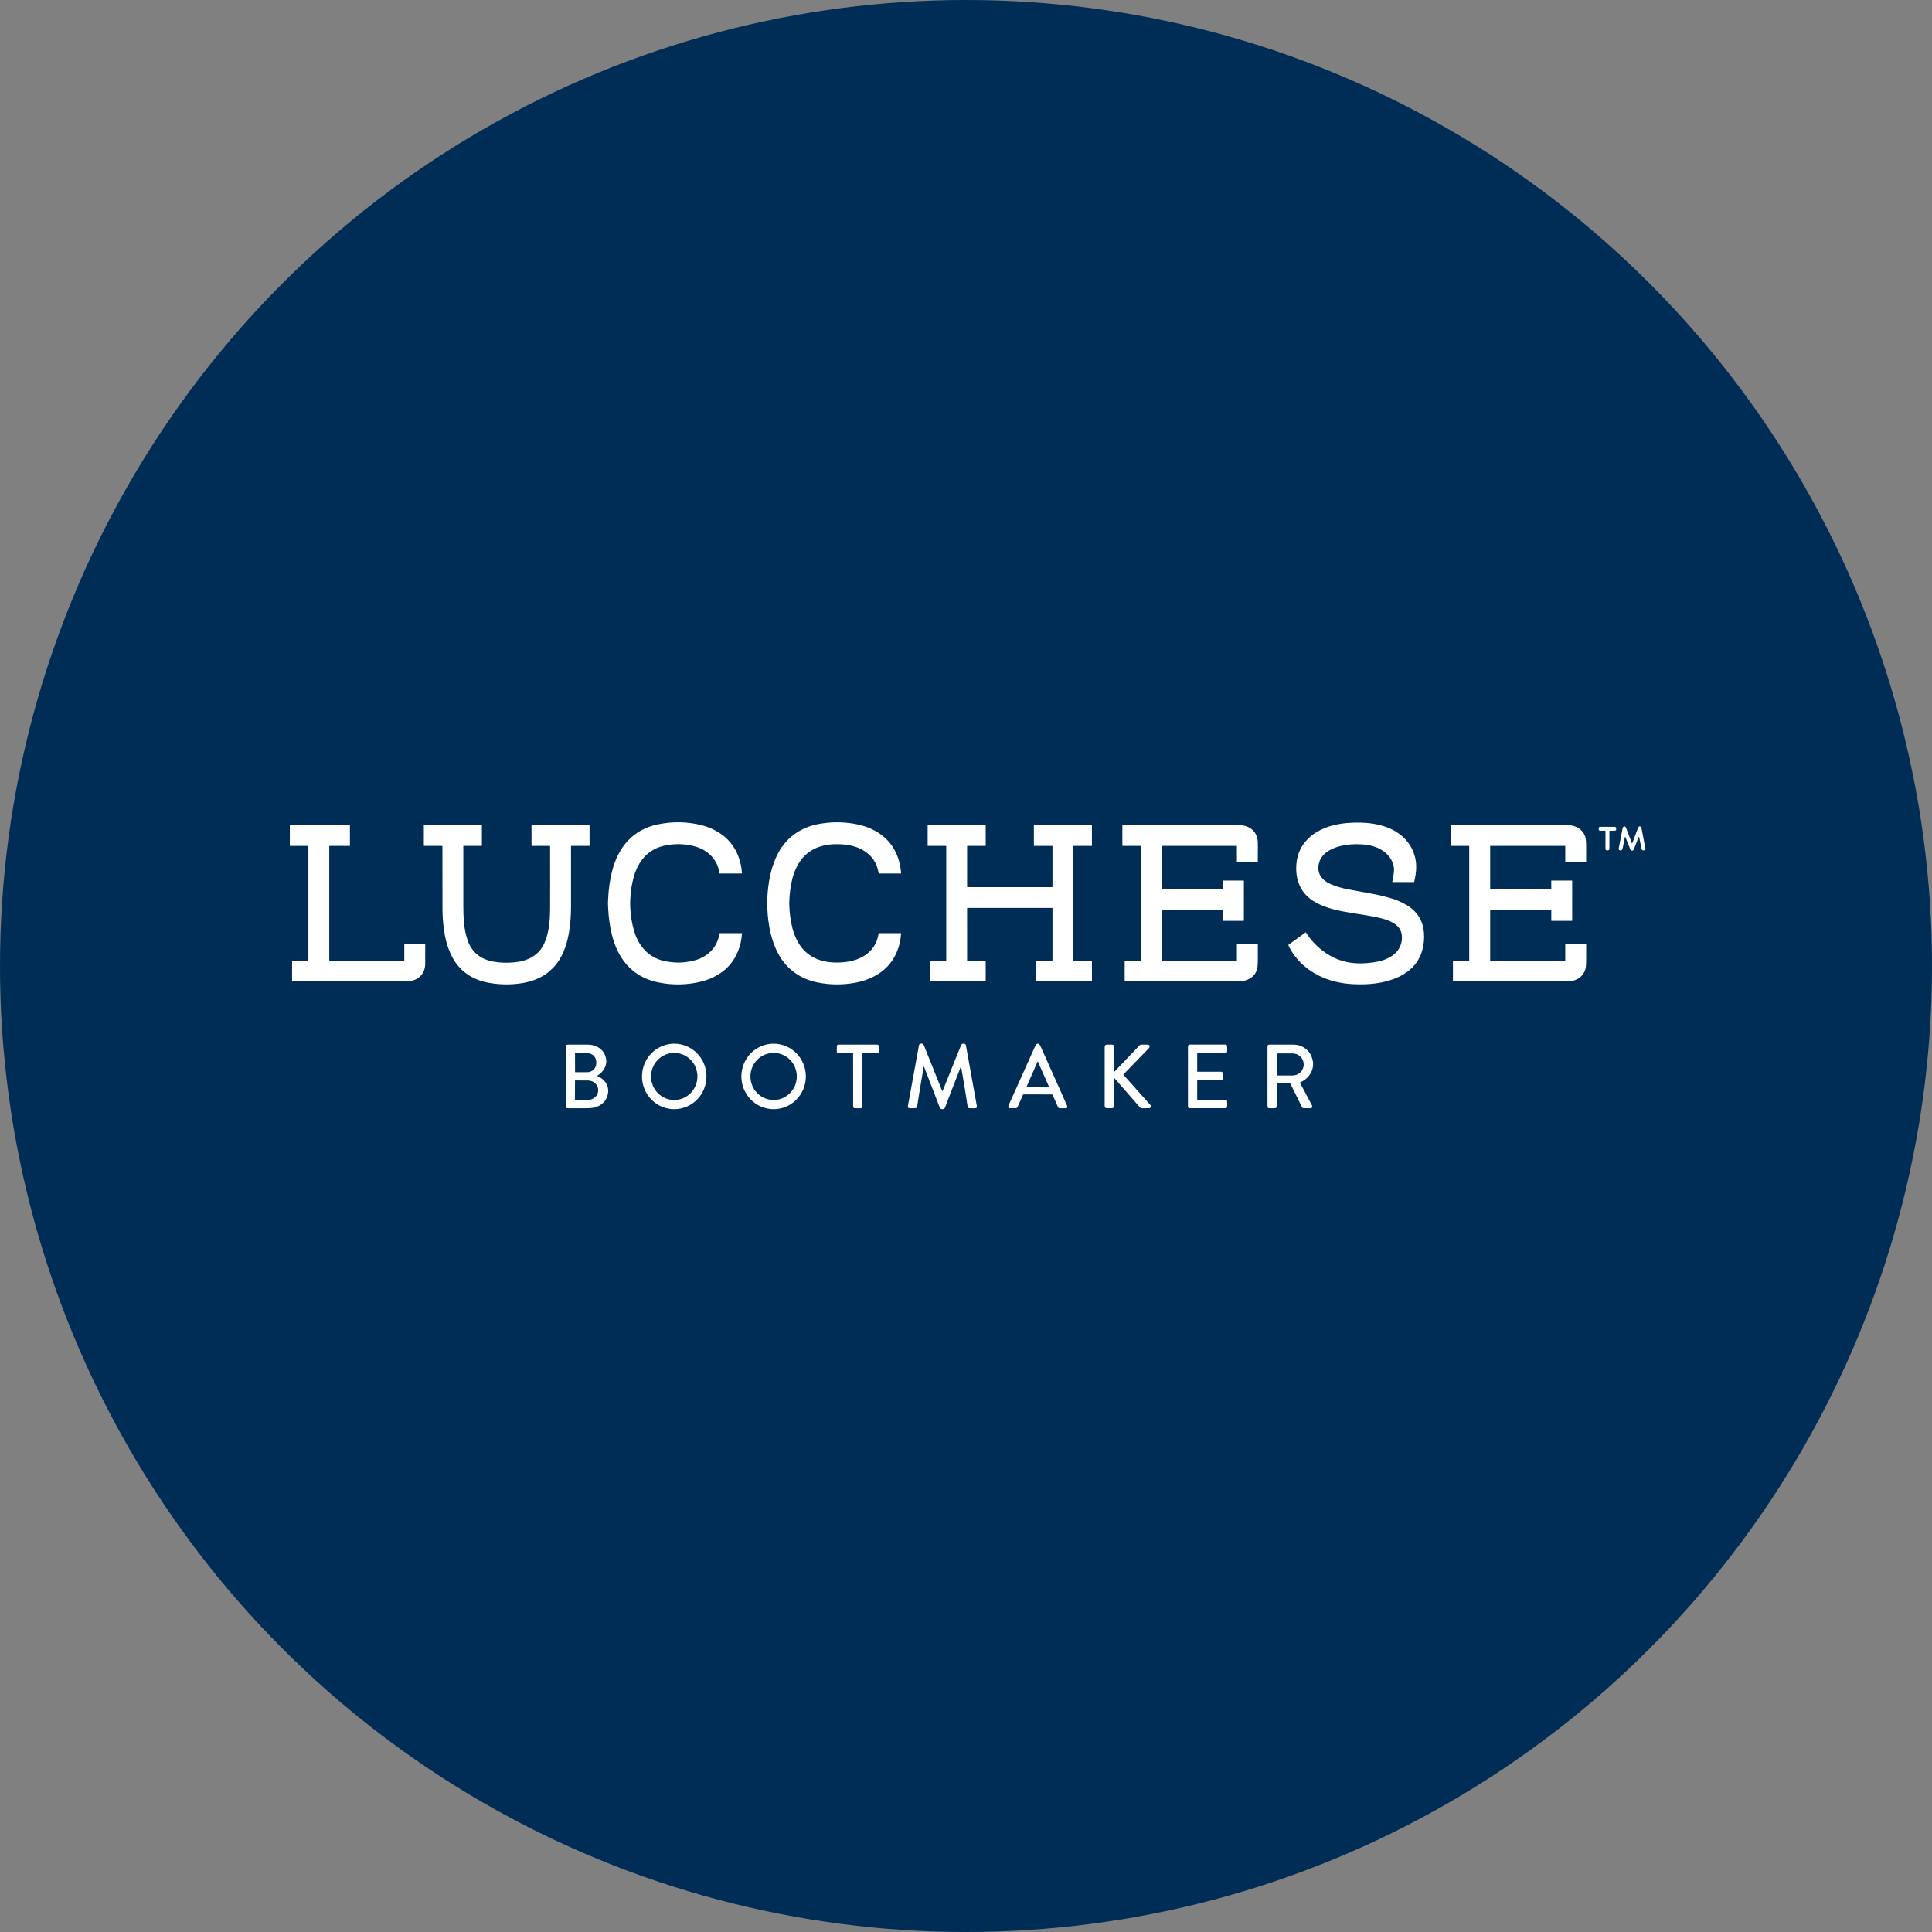 <svg xmlns="http://www.w3.org/2000/svg" fill="none" viewBox="0 0 78 78" height="78" width="78">
<rect x="0" y="0" width="78" height="78" fill="#808080" stroke="none"/>
<circle fill="#002D56" r="39" cy="39" cx="39"></circle>
<g clip-path="url(#clip0_10_1926)">
<path fill="white" d="M25.44 36.471C25.44 36.482 25.442 36.532 25.445 36.619C25.458 36.959 25.51 37.282 25.601 37.588C25.779 38.185 26.175 38.647 26.782 38.79C27.234 38.897 27.679 38.884 28.115 38.753C28.231 38.718 28.344 38.666 28.453 38.598C28.783 38.392 28.991 38.081 29.048 37.686C29.049 37.678 29.054 37.674 29.062 37.674H29.946C29.948 37.674 29.949 37.674 29.95 37.675C29.952 37.676 29.953 37.676 29.954 37.677C29.955 37.678 29.955 37.68 29.956 37.681C29.956 37.682 29.956 37.684 29.956 37.685C29.94 37.936 29.888 38.172 29.801 38.392C29.643 38.791 29.384 39.103 29.024 39.328C28.807 39.464 28.578 39.562 28.335 39.623C27.759 39.769 27.177 39.783 26.59 39.665C25.849 39.516 25.306 39.108 24.961 38.441C24.852 38.232 24.765 37.99 24.699 37.715C24.619 37.383 24.57 37.038 24.554 36.679C24.548 36.548 24.545 36.479 24.545 36.472C24.545 36.464 24.548 36.395 24.554 36.264C24.57 35.906 24.618 35.56 24.698 35.228C24.765 34.953 24.852 34.711 24.96 34.502C25.305 33.834 25.847 33.426 26.588 33.277C27.175 33.159 27.757 33.173 28.334 33.318C28.576 33.379 28.806 33.477 29.023 33.613C29.383 33.838 29.642 34.15 29.8 34.548C29.887 34.769 29.939 35.004 29.956 35.255C29.956 35.257 29.956 35.258 29.955 35.26C29.955 35.261 29.954 35.262 29.953 35.263C29.952 35.264 29.951 35.265 29.95 35.265C29.948 35.266 29.947 35.266 29.946 35.266L29.061 35.267C29.053 35.267 29.049 35.263 29.048 35.255C28.991 34.86 28.782 34.549 28.452 34.343C28.343 34.275 28.23 34.224 28.114 34.189C27.677 34.057 27.233 34.045 26.781 34.152C26.174 34.296 25.778 34.758 25.601 35.355C25.509 35.661 25.457 35.984 25.445 36.324C25.442 36.411 25.44 36.461 25.44 36.471Z"></path>
<path fill="white" d="M31.864 36.471C31.864 36.475 31.865 36.5 31.866 36.547C31.876 36.87 31.918 37.179 31.993 37.474C32.049 37.696 32.134 37.901 32.247 38.088C32.562 38.606 33.082 38.836 33.664 38.858C34.079 38.873 34.503 38.82 34.86 38.608C35.204 38.403 35.408 38.098 35.472 37.693C35.473 37.688 35.476 37.683 35.48 37.679C35.484 37.676 35.489 37.674 35.494 37.674H36.368C36.37 37.674 36.371 37.675 36.373 37.675C36.374 37.676 36.376 37.677 36.377 37.678C36.378 37.679 36.379 37.68 36.379 37.682C36.38 37.683 36.38 37.685 36.38 37.686C36.329 38.371 36.034 38.955 35.46 39.321C35.191 39.493 34.886 39.606 34.565 39.669C34.043 39.77 33.523 39.768 33.004 39.664C32.33 39.529 31.767 39.142 31.43 38.523C31.129 37.973 31.013 37.339 30.98 36.702C30.974 36.59 30.971 36.513 30.971 36.471C30.971 36.43 30.974 36.353 30.98 36.24C31.013 35.604 31.129 34.97 31.429 34.419C31.766 33.801 32.329 33.414 33.003 33.278C33.522 33.174 34.042 33.172 34.564 33.273C34.885 33.335 35.19 33.449 35.459 33.62C36.033 33.986 36.329 34.57 36.379 35.254C36.379 35.256 36.379 35.258 36.379 35.259C36.378 35.261 36.377 35.262 36.376 35.263C36.375 35.264 36.374 35.265 36.372 35.266C36.371 35.266 36.37 35.267 36.368 35.267L35.493 35.267C35.488 35.267 35.483 35.265 35.479 35.262C35.475 35.258 35.473 35.254 35.472 35.248C35.407 34.843 35.203 34.538 34.859 34.334C34.503 34.121 34.078 34.069 33.664 34.084C33.082 34.106 32.561 34.336 32.247 34.854C32.133 35.041 32.048 35.246 31.992 35.468C31.918 35.763 31.876 36.073 31.866 36.396C31.865 36.443 31.864 36.468 31.864 36.471Z"></path>
<path fill="white" d="M56.21 35.604C56.236 35.465 56.253 35.371 56.261 35.321C56.28 35.197 56.286 35.102 56.278 35.037C56.258 34.881 56.2 34.739 56.103 34.609C55.746 34.13 55.112 34.055 54.553 34.09C54.087 34.12 53.402 34.301 53.255 34.831C53.136 35.264 53.377 35.553 53.752 35.709C53.956 35.793 54.183 35.859 54.434 35.907C54.774 35.971 55.098 36.031 55.407 36.086C55.606 36.121 55.839 36.176 56.106 36.25C56.377 36.325 56.623 36.433 56.847 36.576C57.232 36.822 57.448 37.188 57.488 37.646C57.51 37.899 57.485 38.145 57.415 38.386C57.117 39.403 56.004 39.711 55.085 39.739C54.941 39.743 54.783 39.741 54.612 39.733C53.627 39.684 52.688 39.261 52.15 38.416C52.095 38.331 52.05 38.246 52.015 38.162C52.014 38.159 52.013 38.155 52.014 38.151C52.015 38.148 52.017 38.145 52.02 38.143L52.709 37.645C52.71 37.644 52.712 37.643 52.713 37.643C52.715 37.642 52.716 37.642 52.718 37.643C52.719 37.643 52.721 37.644 52.722 37.644C52.723 37.645 52.724 37.646 52.725 37.648C52.903 37.929 53.123 38.171 53.386 38.374C53.808 38.701 54.278 38.873 54.795 38.892C55.071 38.902 55.348 38.879 55.626 38.822C56.102 38.724 56.557 38.455 56.598 37.92C56.62 37.643 56.518 37.432 56.293 37.288C56.154 37.2 55.992 37.132 55.806 37.085C55.601 37.033 55.406 36.992 55.219 36.963C54.791 36.896 54.463 36.842 54.236 36.8C53.819 36.724 53.375 36.6 53.015 36.372C52.483 36.033 52.282 35.476 52.341 34.858C52.378 34.469 52.533 34.139 52.804 33.869C53.354 33.321 54.193 33.193 54.943 33.212C55.628 33.229 56.38 33.42 56.829 33.992C56.996 34.205 57.105 34.448 57.153 34.721C57.203 35 57.165 35.317 57.096 35.599C57.095 35.603 57.093 35.606 57.09 35.609C57.087 35.611 57.083 35.612 57.08 35.612H56.217C56.216 35.612 56.215 35.612 56.214 35.611C56.213 35.611 56.212 35.61 56.211 35.61C56.211 35.609 56.21 35.608 56.21 35.607C56.21 35.606 56.21 35.605 56.21 35.604Z"></path>
<path fill="white" d="M13.306 38.783H16.318C16.319 38.783 16.321 38.782 16.322 38.781C16.323 38.78 16.323 38.779 16.323 38.777V38.129C16.323 38.126 16.325 38.123 16.327 38.121C16.329 38.119 16.332 38.118 16.335 38.118H17.158C17.161 38.118 17.163 38.119 17.165 38.121C17.167 38.123 17.168 38.125 17.168 38.128C17.168 38.615 17.168 38.879 17.167 38.919C17.162 39.341 16.851 39.612 16.449 39.614C16.266 39.614 14.716 39.614 11.8 39.614C11.798 39.614 11.796 39.613 11.794 39.612C11.793 39.61 11.792 39.608 11.792 39.606V38.796C11.792 38.792 11.793 38.789 11.796 38.787C11.798 38.784 11.802 38.783 11.805 38.783H12.442C12.444 38.783 12.446 38.782 12.448 38.781C12.449 38.779 12.45 38.777 12.45 38.775V34.163C12.45 34.155 12.446 34.151 12.438 34.151H11.711C11.709 34.151 11.706 34.15 11.704 34.148C11.702 34.146 11.701 34.143 11.701 34.14V33.328C11.701 33.326 11.702 33.323 11.704 33.322C11.705 33.32 11.708 33.319 11.71 33.319H14.122C14.123 33.319 14.124 33.319 14.125 33.32C14.126 33.321 14.127 33.322 14.127 33.323V34.14C14.127 34.148 14.123 34.151 14.115 34.151H13.305C13.302 34.151 13.299 34.153 13.296 34.155C13.294 34.157 13.293 34.16 13.293 34.163V38.77C13.293 38.779 13.297 38.783 13.306 38.783Z"></path>
<path fill="white" d="M23.064 34.151C23.062 34.151 23.061 34.151 23.059 34.152C23.058 34.153 23.057 34.153 23.056 34.154C23.055 34.155 23.054 34.157 23.054 34.158C23.053 34.159 23.053 34.161 23.053 34.162C23.053 35.623 23.053 36.449 23.053 36.642C23.053 36.973 23.027 37.302 22.974 37.629C22.918 37.979 22.813 38.336 22.646 38.64C22.311 39.251 21.757 39.583 21.08 39.692C20.62 39.766 20.159 39.759 19.695 39.672C19.395 39.616 19.072 39.486 18.829 39.306C18.551 39.101 18.338 38.833 18.191 38.504C18.084 38.265 18.008 38.018 17.961 37.764C17.9 37.43 17.868 37.088 17.864 36.739C17.861 36.467 17.86 35.608 17.862 34.162C17.862 34.159 17.861 34.156 17.859 34.154C17.857 34.152 17.854 34.151 17.851 34.151H17.123C17.12 34.151 17.117 34.15 17.115 34.148C17.113 34.145 17.112 34.142 17.112 34.139V33.332C17.112 33.329 17.113 33.325 17.116 33.323C17.118 33.32 17.122 33.319 17.125 33.319H19.44C19.45 33.319 19.456 33.324 19.456 33.335V34.14C19.456 34.147 19.452 34.151 19.445 34.151H18.719C18.71 34.151 18.706 34.155 18.706 34.163C18.706 35.388 18.706 36.176 18.706 36.528C18.706 37.022 18.723 37.485 18.869 37.934C18.978 38.272 19.182 38.521 19.48 38.679C19.612 38.749 19.772 38.8 19.961 38.831C20.202 38.871 20.465 38.878 20.749 38.854C21.287 38.808 21.752 38.587 21.98 38.073C22.161 37.668 22.204 37.177 22.208 36.733C22.211 36.345 22.212 35.488 22.209 34.161C22.209 34.158 22.208 34.156 22.206 34.154C22.205 34.152 22.202 34.151 22.199 34.151H21.471C21.463 34.151 21.459 34.147 21.459 34.14V33.329C21.459 33.326 21.46 33.324 21.462 33.322C21.464 33.32 21.467 33.319 21.469 33.319H23.789C23.793 33.319 23.796 33.32 23.798 33.322C23.8 33.325 23.802 33.328 23.802 33.331V34.139C23.802 34.143 23.8 34.145 23.798 34.148C23.796 34.15 23.793 34.151 23.79 34.151H23.064Z"></path>
<path fill="white" d="M43.344 38.784L44.073 38.782C44.076 38.782 44.079 38.784 44.081 38.786C44.083 38.788 44.084 38.791 44.084 38.794L44.084 39.603C44.084 39.606 44.083 39.609 44.081 39.611C44.079 39.613 44.077 39.614 44.074 39.614H41.844C41.841 39.614 41.838 39.613 41.836 39.611C41.834 39.609 41.833 39.606 41.833 39.603L41.833 38.793C41.833 38.792 41.833 38.79 41.834 38.789C41.834 38.788 41.835 38.786 41.836 38.785C41.837 38.784 41.839 38.784 41.84 38.783C41.841 38.782 41.843 38.782 41.844 38.782L42.48 38.784C42.483 38.784 42.486 38.783 42.488 38.781C42.49 38.779 42.491 38.776 42.491 38.773V36.667C42.491 36.664 42.49 36.661 42.488 36.659C42.486 36.657 42.483 36.656 42.48 36.656H39.055C39.053 36.656 39.05 36.657 39.048 36.659C39.046 36.661 39.044 36.664 39.044 36.667L39.045 38.772C39.045 38.775 39.046 38.778 39.048 38.78C39.05 38.782 39.053 38.783 39.056 38.783L39.784 38.782C39.787 38.782 39.79 38.784 39.792 38.786C39.794 38.788 39.795 38.791 39.795 38.794L39.796 39.603C39.796 39.606 39.794 39.609 39.792 39.611C39.79 39.613 39.788 39.614 39.785 39.614L37.555 39.614C37.552 39.614 37.549 39.613 37.547 39.611C37.545 39.609 37.544 39.606 37.544 39.603L37.544 38.794C37.544 38.792 37.545 38.791 37.545 38.789C37.546 38.788 37.547 38.787 37.547 38.786C37.548 38.785 37.55 38.784 37.551 38.783C37.552 38.783 37.554 38.782 37.555 38.782L38.191 38.784C38.194 38.784 38.197 38.782 38.199 38.78C38.201 38.778 38.202 38.776 38.202 38.773V34.162C38.202 34.159 38.201 34.156 38.199 34.154C38.197 34.152 38.194 34.151 38.191 34.151L37.463 34.151C37.46 34.151 37.457 34.15 37.455 34.148C37.453 34.146 37.452 34.143 37.452 34.14V33.33C37.452 33.327 37.453 33.324 37.455 33.322C37.457 33.32 37.46 33.319 37.463 33.319H39.785C39.788 33.319 39.79 33.32 39.792 33.322C39.794 33.324 39.796 33.327 39.796 33.33V34.14C39.796 34.143 39.794 34.145 39.792 34.148C39.79 34.15 39.788 34.151 39.785 34.151L39.056 34.152C39.053 34.152 39.05 34.153 39.048 34.155C39.046 34.157 39.045 34.16 39.045 34.163V35.806C39.045 35.809 39.046 35.812 39.048 35.813C39.05 35.816 39.053 35.817 39.056 35.817H42.48C42.483 35.817 42.486 35.816 42.488 35.813C42.49 35.812 42.491 35.809 42.491 35.806V34.162C42.491 34.159 42.49 34.156 42.488 34.154C42.486 34.152 42.483 34.151 42.48 34.151L41.752 34.151C41.749 34.151 41.746 34.15 41.744 34.148C41.742 34.145 41.741 34.143 41.741 34.14V33.33C41.741 33.327 41.742 33.324 41.744 33.322C41.746 33.32 41.749 33.319 41.752 33.319L44.073 33.319C44.076 33.319 44.079 33.32 44.081 33.322C44.083 33.324 44.084 33.327 44.084 33.33V34.14C44.084 34.143 44.083 34.145 44.081 34.148C44.079 34.15 44.076 34.151 44.073 34.151L43.344 34.151C43.342 34.151 43.339 34.152 43.337 34.154C43.335 34.156 43.334 34.159 43.334 34.162L43.333 38.773C43.333 38.776 43.334 38.779 43.337 38.781C43.339 38.783 43.341 38.784 43.344 38.784Z"></path>
<path fill="white" d="M46.906 36.767V38.777C46.906 38.779 46.906 38.78 46.907 38.781C46.908 38.782 46.91 38.783 46.911 38.783H49.926C49.929 38.783 49.932 38.782 49.934 38.78C49.936 38.778 49.938 38.775 49.938 38.772V38.126C49.938 38.124 49.938 38.122 49.94 38.12C49.942 38.118 49.944 38.117 49.946 38.117H50.773C50.775 38.117 50.778 38.118 50.779 38.12C50.781 38.121 50.782 38.124 50.782 38.126C50.782 38.358 50.783 38.554 50.782 38.714C50.782 38.936 50.769 39.085 50.743 39.161C50.641 39.461 50.347 39.616 50.04 39.616C47.753 39.613 46.215 39.612 45.424 39.615C45.412 39.616 45.406 39.609 45.406 39.597V38.799C45.406 38.795 45.407 38.791 45.41 38.788C45.413 38.785 45.417 38.783 45.422 38.783H46.054C46.056 38.783 46.059 38.782 46.06 38.781C46.062 38.779 46.063 38.777 46.063 38.774V34.165C46.063 34.156 46.058 34.151 46.049 34.151H45.325C45.317 34.151 45.313 34.147 45.313 34.139V33.333C45.313 33.33 45.315 33.326 45.317 33.323C45.32 33.32 45.323 33.319 45.327 33.319C47.894 33.319 49.474 33.319 50.069 33.319C50.158 33.319 50.246 33.335 50.332 33.366C50.622 33.47 50.782 33.719 50.783 34.038C50.783 34.308 50.782 34.565 50.781 34.81C50.781 34.812 50.78 34.814 50.779 34.815C50.777 34.817 50.775 34.818 50.773 34.818H49.949C49.946 34.818 49.943 34.816 49.941 34.814C49.939 34.812 49.938 34.809 49.938 34.806V34.16C49.938 34.158 49.937 34.156 49.935 34.154C49.933 34.152 49.931 34.151 49.929 34.151H46.912C46.91 34.151 46.909 34.152 46.907 34.153C46.906 34.154 46.906 34.156 46.906 34.158V35.896C46.906 35.898 46.906 35.899 46.907 35.9C46.908 35.902 46.91 35.902 46.912 35.902H49.363C49.37 35.902 49.374 35.899 49.374 35.892V35.56C49.374 35.559 49.374 35.557 49.374 35.556C49.375 35.556 49.375 35.555 49.376 35.554C49.377 35.553 49.378 35.553 49.379 35.552C49.38 35.552 49.381 35.551 49.382 35.551H50.205C50.209 35.551 50.212 35.553 50.215 35.556C50.217 35.558 50.219 35.562 50.219 35.565V37.163C50.219 37.173 50.214 37.178 50.204 37.178H49.383C49.38 37.178 49.378 37.177 49.376 37.176C49.374 37.174 49.373 37.172 49.373 37.169V36.756C49.373 36.755 49.373 36.754 49.372 36.753C49.371 36.752 49.37 36.752 49.369 36.752H46.92C46.91 36.752 46.906 36.757 46.906 36.767Z"></path>
<path fill="white" d="M63.181 38.783C63.185 38.783 63.188 38.782 63.19 38.779C63.193 38.777 63.194 38.773 63.194 38.77V38.128C63.194 38.125 63.195 38.122 63.197 38.12C63.199 38.118 63.201 38.117 63.204 38.117H64.027C64.03 38.117 64.033 38.119 64.035 38.121C64.037 38.123 64.038 38.125 64.038 38.128C64.037 38.386 64.037 38.557 64.038 38.64C64.04 38.883 64.031 39.042 64.01 39.117C63.958 39.305 63.843 39.444 63.666 39.536C63.559 39.591 63.435 39.618 63.293 39.618C60.425 39.613 58.884 39.612 58.67 39.614C58.663 39.614 58.659 39.61 58.659 39.603V38.796C58.659 38.793 58.66 38.79 58.663 38.787C58.665 38.785 58.669 38.783 58.672 38.783H59.306C59.309 38.783 59.312 38.782 59.314 38.78C59.316 38.778 59.317 38.775 59.317 38.772V34.163C59.317 34.155 59.313 34.151 59.306 34.151H58.579C58.576 34.151 58.573 34.15 58.571 34.148C58.569 34.146 58.568 34.143 58.568 34.14V33.329C58.568 33.326 58.569 33.324 58.571 33.322C58.573 33.32 58.575 33.319 58.578 33.319C60.873 33.318 62.458 33.319 63.334 33.319C63.44 33.319 63.539 33.341 63.634 33.385C63.819 33.471 63.941 33.602 64 33.78C64.025 33.852 64.037 33.986 64.037 34.179C64.038 34.359 64.038 34.568 64.037 34.807C64.037 34.81 64.036 34.813 64.034 34.815C64.032 34.817 64.03 34.818 64.027 34.818H63.207C63.204 34.818 63.2 34.816 63.198 34.814C63.196 34.811 63.194 34.808 63.194 34.805V34.159C63.194 34.157 63.194 34.155 63.192 34.153C63.191 34.152 63.189 34.151 63.187 34.151H60.17C60.164 34.151 60.162 34.154 60.162 34.159V35.888C60.162 35.898 60.166 35.902 60.176 35.902H62.623C62.625 35.902 62.626 35.902 62.627 35.901C62.629 35.9 62.629 35.898 62.629 35.897V35.564C62.629 35.563 62.629 35.561 62.63 35.559C62.631 35.558 62.632 35.556 62.633 35.555C62.634 35.554 62.635 35.553 62.637 35.552C62.639 35.552 62.64 35.551 62.642 35.551H63.463C63.464 35.551 63.466 35.552 63.467 35.552C63.468 35.553 63.469 35.553 63.47 35.554C63.471 35.555 63.472 35.556 63.472 35.557C63.473 35.559 63.473 35.56 63.473 35.561V37.169C63.473 37.17 63.473 37.171 63.472 37.172C63.472 37.174 63.471 37.175 63.47 37.175C63.469 37.176 63.468 37.177 63.467 37.178C63.466 37.178 63.465 37.178 63.464 37.178H62.641C62.633 37.178 62.63 37.174 62.63 37.166V36.763C62.63 36.756 62.626 36.752 62.618 36.752H60.172C60.165 36.752 60.162 36.755 60.162 36.762V38.774C60.162 38.776 60.163 38.779 60.164 38.78C60.166 38.782 60.168 38.783 60.171 38.783H63.181Z"></path>
<path fill="white" d="M65.89 34.053C65.893 34.053 65.895 34.051 65.896 34.048C65.998 33.782 66.076 33.577 66.13 33.431C66.137 33.413 66.147 33.397 66.161 33.382C66.205 33.334 66.262 33.384 66.272 33.436C66.294 33.556 66.346 33.827 66.427 34.249C66.437 34.301 66.417 34.329 66.366 34.332C66.365 34.332 66.363 34.332 66.361 34.332C66.313 34.337 66.284 34.315 66.273 34.266L66.176 33.791C66.173 33.775 66.168 33.774 66.161 33.789C66.111 33.907 66.045 34.071 65.965 34.283C65.949 34.323 65.924 34.343 65.89 34.343C65.856 34.343 65.831 34.323 65.816 34.283C65.735 34.071 65.67 33.906 65.619 33.789C65.613 33.774 65.608 33.775 65.604 33.791L65.507 34.266C65.497 34.315 65.467 34.337 65.419 34.332C65.417 34.332 65.415 34.332 65.414 34.331C65.363 34.328 65.343 34.301 65.353 34.249C65.435 33.826 65.487 33.555 65.509 33.436C65.519 33.384 65.576 33.334 65.62 33.382C65.634 33.397 65.644 33.413 65.651 33.431C65.704 33.576 65.782 33.782 65.884 34.048C65.885 34.051 65.887 34.053 65.89 34.053Z"></path>
<path fill="white" d="M64.897 33.381C64.983 33.382 65.08 33.382 65.189 33.383C65.229 33.383 65.249 33.403 65.249 33.444V33.477C65.249 33.517 65.229 33.538 65.19 33.538H64.992C64.99 33.538 64.988 33.538 64.986 33.539C64.984 33.539 64.983 33.541 64.981 33.542C64.98 33.544 64.978 33.545 64.978 33.547C64.977 33.549 64.977 33.551 64.977 33.553C64.977 33.822 64.976 34.058 64.975 34.26C64.975 34.321 64.951 34.331 64.896 34.331C64.842 34.331 64.817 34.321 64.817 34.26C64.817 34.058 64.817 33.822 64.817 33.553C64.817 33.551 64.817 33.549 64.816 33.547C64.815 33.545 64.814 33.543 64.813 33.542C64.811 33.54 64.81 33.539 64.808 33.538C64.806 33.538 64.804 33.537 64.802 33.537L64.604 33.537C64.564 33.537 64.545 33.517 64.545 33.476V33.443C64.545 33.403 64.565 33.382 64.605 33.382C64.714 33.382 64.811 33.382 64.897 33.381Z"></path>
<path fill="white" d="M28.522 43.458C28.522 43.632 28.488 43.804 28.423 43.964C28.357 44.125 28.262 44.27 28.141 44.393C28.02 44.516 27.876 44.613 27.718 44.68C27.56 44.746 27.391 44.78 27.22 44.78C27.049 44.78 26.88 44.746 26.722 44.68C26.564 44.613 26.421 44.516 26.3 44.393C26.179 44.27 26.083 44.125 26.017 43.964C25.952 43.804 25.919 43.632 25.919 43.458C25.919 43.108 26.056 42.771 26.3 42.523C26.544 42.276 26.875 42.136 27.22 42.136C27.565 42.136 27.896 42.276 28.141 42.523C28.385 42.771 28.522 43.108 28.522 43.458ZM28.157 43.459C28.157 43.206 28.058 42.964 27.883 42.786C27.707 42.608 27.469 42.508 27.22 42.508C26.972 42.508 26.734 42.608 26.558 42.786C26.383 42.964 26.284 43.206 26.284 43.459C26.284 43.711 26.383 43.953 26.558 44.131C26.734 44.309 26.972 44.41 27.22 44.41C27.343 44.41 27.465 44.385 27.579 44.337C27.692 44.289 27.796 44.219 27.883 44.131C27.97 44.043 28.038 43.938 28.085 43.822C28.133 43.707 28.157 43.584 28.157 43.459Z"></path>
<path fill="white" d="M32.535 43.458C32.535 43.632 32.501 43.804 32.435 43.964C32.37 44.125 32.274 44.27 32.153 44.393C32.032 44.516 31.889 44.613 31.731 44.68C31.573 44.746 31.404 44.78 31.233 44.78C31.062 44.78 30.893 44.746 30.735 44.68C30.577 44.613 30.433 44.516 30.312 44.393C30.192 44.27 30.096 44.125 30.03 43.964C29.965 43.804 29.931 43.632 29.931 43.458C29.931 43.108 30.068 42.771 30.312 42.523C30.556 42.276 30.888 42.136 31.233 42.136C31.404 42.136 31.573 42.17 31.731 42.237C31.889 42.303 32.032 42.401 32.153 42.523C32.274 42.646 32.37 42.792 32.435 42.952C32.501 43.113 32.535 43.285 32.535 43.458ZM32.169 43.459C32.169 43.206 32.071 42.965 31.895 42.786C31.72 42.608 31.481 42.508 31.233 42.508C30.985 42.508 30.747 42.608 30.571 42.786C30.395 42.965 30.297 43.206 30.297 43.459C30.297 43.711 30.395 43.953 30.571 44.131C30.747 44.309 30.985 44.409 31.233 44.409C31.481 44.409 31.72 44.309 31.895 44.131C32.071 43.953 32.169 43.711 32.169 43.459Z"></path>
<path fill="white" d="M38.047 44.047C38.053 44.047 38.056 44.044 38.059 44.036C38.307 43.425 38.553 42.813 38.8 42.2C38.812 42.169 38.831 42.148 38.857 42.139C38.87 42.134 38.898 42.135 38.944 42.142C38.978 42.147 38.993 42.181 38.998 42.209C39.101 42.784 39.247 43.593 39.435 44.636C39.439 44.659 39.438 44.685 39.433 44.714C39.431 44.722 39.427 44.728 39.419 44.731C39.365 44.751 39.282 44.744 39.219 44.743C39.158 44.742 39.127 44.741 39.124 44.74C39.09 44.731 39.069 44.702 39.062 44.652C39.023 44.374 38.937 43.846 38.804 43.068C38.801 43.052 38.797 43.052 38.791 43.066C38.636 43.459 38.426 43.999 38.163 44.687C38.137 44.757 38.124 44.779 38.047 44.779C37.969 44.779 37.956 44.756 37.93 44.687C37.668 43.998 37.46 43.458 37.306 43.065C37.3 43.05 37.296 43.051 37.293 43.066C37.158 43.845 37.071 44.373 37.032 44.65C37.025 44.7 37.004 44.729 36.969 44.738C36.967 44.739 36.935 44.74 36.875 44.741C36.811 44.742 36.728 44.749 36.674 44.728C36.667 44.725 36.662 44.72 36.66 44.712C36.655 44.683 36.654 44.657 36.658 44.634C36.849 43.59 36.996 42.782 37.1 42.208C37.105 42.179 37.12 42.145 37.155 42.14C37.2 42.133 37.228 42.133 37.241 42.137C37.267 42.147 37.286 42.167 37.298 42.199C37.544 42.812 37.789 43.424 38.035 44.036C38.038 44.044 38.042 44.047 38.047 44.047Z"></path>
<path fill="white" d="M41.901 42.135C41.942 42.135 41.979 42.17 42.01 42.241C42.363 43.034 42.717 43.827 43.072 44.619C43.085 44.648 43.09 44.675 43.087 44.7C43.086 44.711 43.08 44.722 43.072 44.73C43.063 44.738 43.051 44.742 43.04 44.742H42.785C42.77 44.742 42.755 44.738 42.743 44.73C42.73 44.721 42.72 44.71 42.714 44.696L42.494 44.197C42.49 44.189 42.484 44.185 42.476 44.185C42.283 44.184 42.091 44.184 41.898 44.184C41.705 44.184 41.513 44.184 41.321 44.183C41.312 44.183 41.306 44.187 41.302 44.195L41.081 44.694C41.075 44.708 41.065 44.719 41.052 44.727C41.039 44.736 41.025 44.74 41.01 44.74L40.755 44.739C40.743 44.739 40.732 44.735 40.723 44.727C40.715 44.719 40.709 44.708 40.708 44.696C40.705 44.672 40.71 44.645 40.723 44.616C41.08 43.825 41.436 43.033 41.791 42.241C41.823 42.17 41.859 42.135 41.901 42.135ZM41.453 43.855C41.452 43.856 41.452 43.858 41.452 43.859C41.452 43.861 41.452 43.863 41.453 43.864C41.454 43.865 41.455 43.867 41.456 43.867C41.458 43.868 41.459 43.868 41.461 43.868L42.333 43.867C42.335 43.867 42.336 43.866 42.337 43.866C42.339 43.865 42.34 43.864 42.341 43.862C42.342 43.861 42.342 43.86 42.342 43.858C42.342 43.856 42.342 43.855 42.342 43.853L41.904 42.865C41.903 42.863 41.902 42.862 41.901 42.861C41.899 42.86 41.897 42.859 41.895 42.859C41.894 42.859 41.892 42.86 41.89 42.861C41.889 42.862 41.887 42.863 41.887 42.865L41.453 43.855Z"></path>
<path fill="white" d="M34.631 42.173C34.96 42.173 35.221 42.173 35.413 42.174C35.43 42.174 35.447 42.181 35.459 42.193C35.471 42.205 35.477 42.221 35.477 42.239V42.455C35.477 42.472 35.471 42.489 35.458 42.501C35.446 42.513 35.43 42.52 35.413 42.52H34.831C34.829 42.52 34.828 42.521 34.827 42.521C34.825 42.522 34.824 42.523 34.823 42.523C34.822 42.525 34.821 42.526 34.821 42.527C34.82 42.529 34.82 42.53 34.82 42.531C34.821 43.68 34.821 44.391 34.819 44.666C34.818 44.717 34.793 44.742 34.742 44.742C34.675 44.742 34.638 44.742 34.631 44.742C34.625 44.742 34.588 44.742 34.52 44.742C34.47 44.742 34.444 44.717 34.444 44.666C34.442 44.391 34.441 43.68 34.442 42.531C34.442 42.53 34.442 42.529 34.441 42.527C34.441 42.526 34.44 42.525 34.439 42.523C34.438 42.523 34.437 42.522 34.435 42.521C34.434 42.521 34.433 42.52 34.431 42.52L33.849 42.52C33.832 42.52 33.816 42.514 33.803 42.501C33.791 42.489 33.785 42.472 33.785 42.455V42.239C33.785 42.222 33.791 42.205 33.803 42.193C33.815 42.181 33.831 42.174 33.848 42.174C34.041 42.173 34.302 42.173 34.631 42.173Z"></path>
<path fill="white" d="M44.994 43.529C44.986 43.521 44.983 43.522 44.983 43.533C44.983 43.757 44.983 44.111 44.983 44.594C44.983 44.663 44.984 44.736 44.899 44.74C44.833 44.743 44.766 44.743 44.7 44.742C44.59 44.739 44.599 44.672 44.599 44.58C44.599 43.966 44.599 43.194 44.599 42.263C44.599 42.205 44.633 42.175 44.699 42.173C44.768 42.172 44.833 42.172 44.895 42.175C44.954 42.178 44.983 42.212 44.983 42.278C44.983 42.719 44.983 43.046 44.983 43.26C44.983 43.27 44.987 43.272 44.994 43.264C45.575 42.655 45.912 42.302 46.006 42.205C46.026 42.184 46.052 42.173 46.084 42.173C46.203 42.171 46.287 42.172 46.338 42.175C46.392 42.179 46.417 42.203 46.413 42.249C46.411 42.276 46.394 42.307 46.362 42.339C45.941 42.772 45.605 43.118 45.356 43.378C45.354 43.38 45.353 43.382 45.353 43.385C45.353 43.388 45.354 43.391 45.356 43.393C45.952 44.058 46.313 44.463 46.441 44.607C46.444 44.611 46.451 44.62 46.462 44.634C46.465 44.638 46.466 44.647 46.466 44.659C46.464 44.713 46.437 44.741 46.386 44.741C46.254 44.743 46.163 44.743 46.114 44.743C46.074 44.742 46.044 44.731 46.024 44.708C45.629 44.252 45.285 43.859 44.994 43.529Z"></path>
<path fill="white" d="M51.555 43.737C51.549 43.737 51.546 43.74 51.546 43.746L51.545 44.664C51.545 44.712 51.521 44.737 51.474 44.741C51.468 44.741 51.394 44.741 51.253 44.742C51.235 44.742 51.216 44.737 51.198 44.728C51.191 44.725 51.185 44.72 51.182 44.712C51.175 44.698 51.172 44.667 51.172 44.618C51.171 43.669 51.171 42.88 51.172 42.251C51.172 42.2 51.197 42.174 51.247 42.174C51.631 42.173 51.947 42.173 52.195 42.174C52.325 42.174 52.435 42.193 52.523 42.232C52.8 42.352 52.961 42.564 53.008 42.868C53.035 43.045 52.977 43.248 52.875 43.392C52.781 43.527 52.652 43.629 52.49 43.698C52.488 43.699 52.487 43.7 52.486 43.701C52.485 43.702 52.484 43.704 52.483 43.705C52.483 43.707 52.483 43.709 52.483 43.71C52.483 43.712 52.483 43.714 52.484 43.715C52.504 43.753 52.663 44.051 52.96 44.61C52.991 44.667 52.997 44.734 52.913 44.74C52.87 44.743 52.785 44.744 52.657 44.742C52.575 44.74 52.574 44.716 52.538 44.643C52.339 44.241 52.191 43.942 52.096 43.749C52.092 43.741 52.086 43.737 52.077 43.737H51.555ZM51.552 42.543V43.408C51.552 43.409 51.552 43.411 51.553 43.413C51.553 43.414 51.554 43.416 51.556 43.417C51.557 43.418 51.558 43.419 51.56 43.42C51.561 43.42 51.563 43.421 51.565 43.421H52.182C52.302 43.421 52.417 43.374 52.502 43.291C52.587 43.208 52.634 43.095 52.634 42.978V42.973C52.634 42.855 52.587 42.743 52.502 42.66C52.417 42.577 52.302 42.53 52.182 42.53H51.565C51.563 42.53 51.561 42.53 51.56 42.531C51.558 42.532 51.557 42.532 51.556 42.534C51.554 42.535 51.553 42.536 51.553 42.538C51.552 42.539 51.552 42.541 51.552 42.543Z"></path>
<path fill="white" d="M24.119 43.443C24.395 43.559 24.596 43.807 24.547 44.131C24.512 44.363 24.39 44.534 24.18 44.645C24.026 44.727 23.875 44.741 23.683 44.742C23.348 44.742 23.105 44.742 22.953 44.742C22.923 44.742 22.898 44.739 22.878 44.732C22.871 44.73 22.865 44.725 22.862 44.718C22.851 44.694 22.846 44.669 22.846 44.644C22.846 44.565 22.847 43.789 22.847 42.314C22.847 42.263 22.85 42.227 22.856 42.208C22.858 42.2 22.863 42.194 22.869 42.189C22.883 42.179 22.907 42.175 22.939 42.174C23.269 42.172 23.539 42.172 23.75 42.175C24.08 42.18 24.384 42.368 24.461 42.706C24.532 43.012 24.367 43.273 24.118 43.427C24.116 43.428 24.115 43.429 24.115 43.431C24.114 43.432 24.113 43.434 24.114 43.436C24.114 43.437 24.114 43.439 24.115 43.44C24.116 43.441 24.117 43.442 24.119 43.443ZM23.215 42.532L23.217 43.276C23.217 43.279 23.218 43.282 23.22 43.284C23.222 43.286 23.225 43.288 23.229 43.288L23.714 43.287C23.809 43.286 23.901 43.249 23.968 43.183C24.035 43.117 24.073 43.027 24.073 42.933V42.871C24.073 42.825 24.064 42.779 24.045 42.736C24.027 42.693 24.001 42.654 23.967 42.621C23.934 42.589 23.894 42.563 23.85 42.545C23.806 42.528 23.759 42.519 23.712 42.519L23.227 42.52C23.224 42.52 23.221 42.521 23.219 42.523C23.216 42.525 23.215 42.528 23.215 42.532ZM23.215 43.628L23.211 44.395C23.211 44.397 23.212 44.399 23.213 44.401C23.215 44.403 23.217 44.403 23.219 44.404L23.734 44.406C23.788 44.406 23.842 44.397 23.893 44.378C23.943 44.358 23.989 44.33 24.028 44.294C24.067 44.259 24.097 44.216 24.118 44.169C24.14 44.123 24.151 44.072 24.151 44.021V44.011C24.151 43.909 24.108 43.81 24.031 43.737C23.953 43.664 23.848 43.623 23.738 43.622L23.223 43.62C23.222 43.62 23.221 43.62 23.22 43.62C23.219 43.621 23.218 43.621 23.217 43.622C23.216 43.623 23.216 43.624 23.215 43.625C23.215 43.626 23.215 43.627 23.215 43.628Z"></path>
<path fill="white" d="M48.342 42.52C48.34 42.52 48.338 42.521 48.336 42.523C48.335 42.524 48.334 42.526 48.334 42.528V43.255C48.334 43.258 48.335 43.261 48.338 43.264C48.34 43.266 48.343 43.268 48.347 43.268H49.294C49.341 43.268 49.365 43.291 49.366 43.339C49.368 43.4 49.369 43.462 49.369 43.525C49.369 43.618 49.315 43.611 49.245 43.612C49.038 43.613 48.739 43.613 48.347 43.612C48.346 43.612 48.344 43.612 48.342 43.613C48.341 43.613 48.339 43.614 48.338 43.616C48.337 43.617 48.336 43.618 48.335 43.62C48.334 43.622 48.334 43.623 48.334 43.625V44.389C48.334 44.392 48.335 44.395 48.337 44.397C48.339 44.399 48.342 44.4 48.345 44.4H49.475C49.517 44.4 49.539 44.421 49.542 44.462C49.547 44.532 49.547 44.602 49.542 44.673C49.537 44.744 49.497 44.741 49.441 44.741C48.968 44.742 48.498 44.742 48.032 44.741C47.984 44.741 47.961 44.717 47.961 44.669V42.25C47.961 42.199 47.986 42.173 48.036 42.173H49.471C49.516 42.173 49.539 42.196 49.543 42.241C49.547 42.311 49.547 42.381 49.542 42.452C49.539 42.498 49.514 42.52 49.47 42.52H48.342Z"></path>
</g>
<defs>
<clipPath id="clip0_10_1926">
<rect transform="translate(11 23)" fill="white" height="32" width="56"></rect>
</clipPath>
</defs>
</svg>
